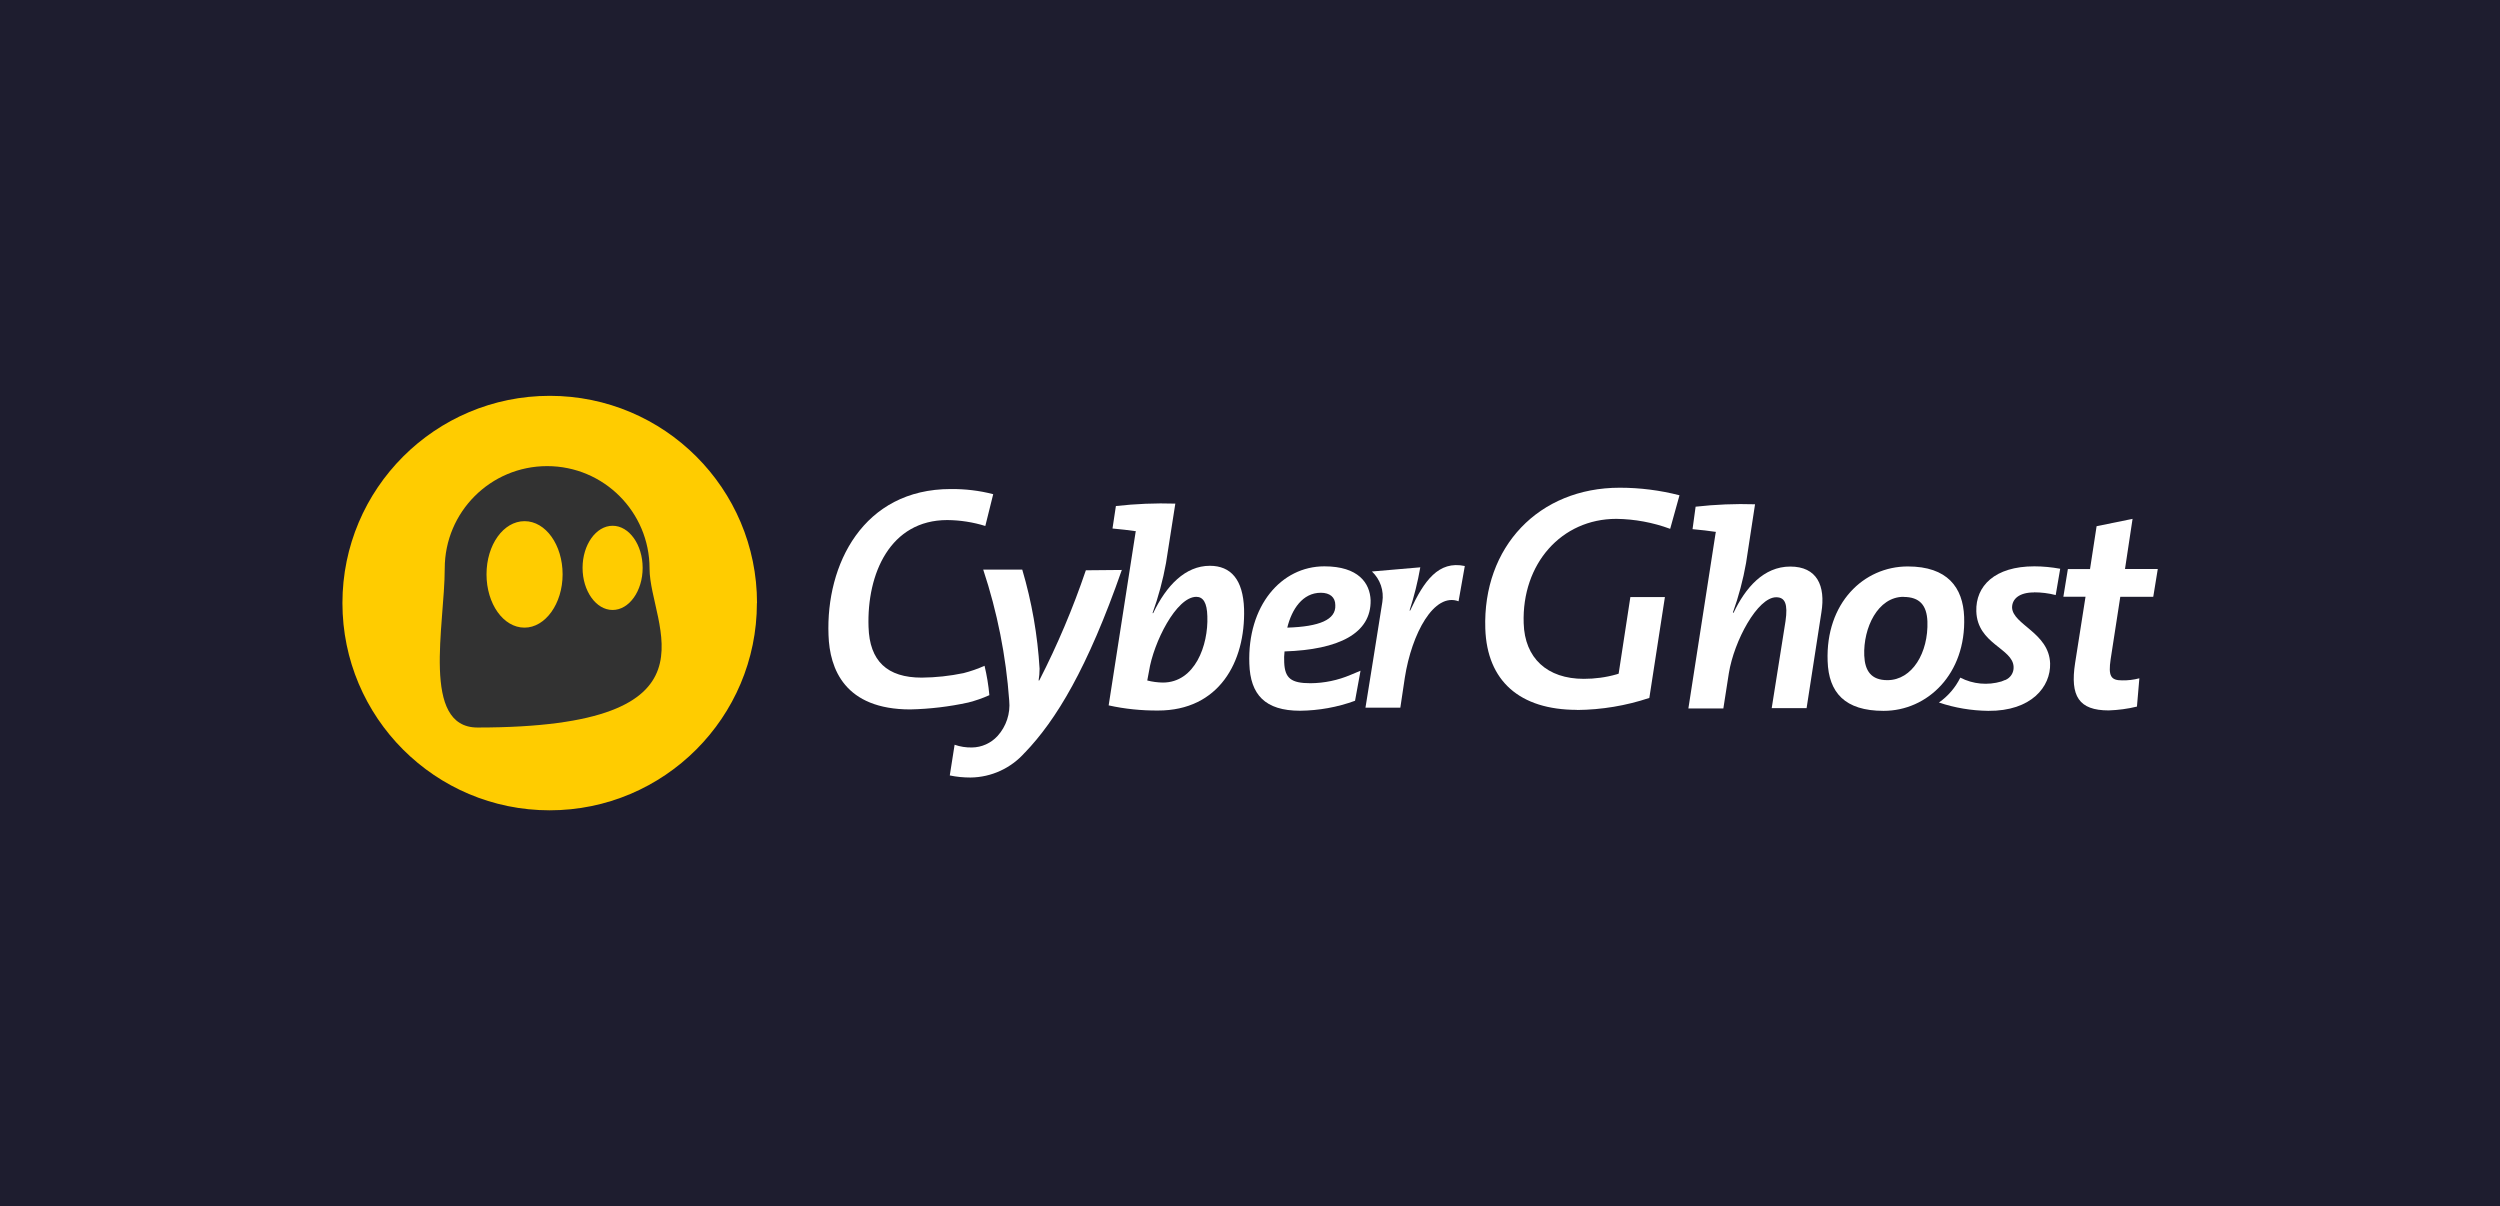 <?xml version="1.0" encoding="UTF-8"?>
<svg xmlns="http://www.w3.org/2000/svg" id="Layer_1" data-name="Layer 1" viewBox="0 0 228 110">
  <defs>
    <style>
      .cls-1 {
        fill: #1e1d2f;
      }

      .cls-1, .cls-2, .cls-3, .cls-4 {
        stroke-width: 0px;
      }

      .cls-2 {
        fill: #323232;
      }

      .cls-3 {
        fill: #fff;
      }

      .cls-4 {
        fill: #fc0;
      }
    </style>
  </defs>
  <rect class="cls-1" width="228" height="110"></rect>
  <g>
    <path class="cls-4" d="M69.04,55c0-10.44-8.46-18.9-18.9-18.9s-18.91,8.46-18.91,18.9,8.46,18.9,18.9,18.9c10.44,0,18.9-8.47,18.9-18.9h0Z"></path>
    <path class="cls-2" d="M59.24,51.85c0-5.16-4.18-9.34-9.34-9.34s-9.34,4.18-9.34,9.34h0c0,5.17-2.17,14.5,2.99,14.5,23,0,15.69-9.33,15.69-14.49h0ZM47.83,57.24c-1.92,0-3.46-2.17-3.46-4.86s1.54-4.85,3.47-4.85,3.47,2.17,3.47,4.85-1.58,4.86-3.47,4.86h0ZM55.87,55.63c-1.51,0-2.74-1.73-2.74-3.84s1.23-3.84,2.74-3.84,2.74,1.73,2.74,3.84-1.23,3.84-2.74,3.84Z"></path>
    <path class="cls-3" d="M83.03,64.7c-5.99,0-7.37-3.69-7.47-6.78-.25-6.42,3.15-13.32,11.15-13.32,1.31-.01,2.61.14,3.87.47l-.72,2.9c-1.12-.35-2.29-.53-3.47-.54-5.2,0-7.34,4.88-7.18,9.74.09,3.12,1.7,4.63,4.85,4.63,1.28-.01,2.56-.15,3.81-.41.66-.17,1.3-.39,1.92-.67.21.88.36,1.78.44,2.68-.62.28-1.26.5-1.92.67-1.74.38-3.51.59-5.29.63h0,0Z"></path>
    <path class="cls-3" d="M93.46,68.64c-1.25,1.42-3.05,2.25-4.95,2.27-.64,0-1.27-.06-1.89-.19l.44-2.8c.51.18,1.04.26,1.58.25.89-.01,1.73-.39,2.33-1.04.8-.88,1.19-2.06,1.07-3.24-.29-4.06-1.09-8.08-2.37-11.94h3.56c.87,2.94,1.4,5.98,1.58,9.04,0,.36-.03.72-.09,1.07h.06c1.66-3.24,3.08-6.6,4.25-10.05l3.28-.03c-3.12,8.95-5.98,13.68-8.85,16.67h0Z"></path>
    <path class="cls-3" d="M105.62,64.8c-1.51.01-3.03-.14-4.51-.47l2.46-15.82.03-.06c-.6-.09-1.42-.19-2.14-.25l.31-2.05c1.8-.2,3.61-.28,5.42-.22l-.85,5.42c-.28,1.55-.69,3.08-1.23,4.57h.06c1.2-2.52,2.93-4.32,5.17-4.32,1.92,0,3.03,1.26,3.12,3.94.13,4.85-2.3,9.26-7.84,9.26h0ZM109.11,54.43c-1.83,0-3.91,4.16-4.32,6.78l-.16.85c.46.12.94.18,1.42.19,2.93,0,4.16-3.4,4.06-6.05-.03-1.23-.38-1.77-1.01-1.77h0Z"></path>
    <path class="cls-3" d="M117.15,59.41c-.04.33-.05.67-.03,1.01.06,1.44.63,1.89,2.4,1.89,1.26-.01,2.5-.27,3.65-.76l.91-.38-.5,2.74c-1.61.59-3.3.89-5.01.91-3.21,0-4.54-1.48-4.63-4.28-.19-5.29,2.9-8.89,6.84-8.89,3.12,0,4.16,1.54,4.22,3.09.06,3.03-2.9,4.51-7.85,4.67h0ZM120.46,54.06c-1.67,0-2.65,1.51-3.06,3.18,2.93-.09,4.45-.72,4.38-2.05,0-.73-.5-1.13-1.32-1.13h0Z"></path>
    <path class="cls-3" d="M133.03,54.84c-2.24-.85-4.28,2.93-4.91,6.96l-.41,2.74h-3.18s1.35-8.38,1.54-9.64c.16-1.03-.19-2.06-.95-2.78l4.41-.38c-.23,1.33-.56,2.65-.98,3.94h.06c1.26-2.71,2.58-4.57,4.98-4.06l-.57,3.22Z"></path>
    <path class="cls-3" d="M143.84,64.74c-5.26,0-8.22-2.65-8.38-7.4-.25-7.47,4.88-12.86,12.26-12.86,1.84,0,3.67.23,5.45.69l-.85,3.06c-1.57-.58-3.24-.89-4.91-.91-5.01,0-8.63,4.1-8.45,9.52.09,3.18,2.14,5.07,5.48,5.07,1.01,0,2.02-.13,2.99-.41l.19-.06,1.07-6.99h3.15l-1.42,9.2c-2.12.71-4.35,1.08-6.59,1.1h0,0Z"></path>
    <path class="cls-3" d="M164.76,64.58h-3.18l1.26-7.94c.22-1.54-.03-2.17-.85-2.17-1.7,0-3.84,3.97-4.32,6.93l-.5,3.21h-3.19l2.49-16.04.03-.06c-.6-.09-1.42-.19-2.14-.25l.28-2.05c1.8-.2,3.61-.28,5.42-.22l-.82,5.36c-.27,1.53-.67,3.04-1.2,4.51l.06.03c1.07-2.27,2.74-4.22,5.17-4.22s3.24,1.73,2.84,4.19l-1.35,8.73h0Z"></path>
    <path class="cls-3" d="M171.78,64.83c-3.53,0-5.01-1.67-5.1-4.54-.19-5.29,3.28-8.63,7.31-8.63,3.62,0,5.04,1.92,5.14,4.6.19,5.23-3.37,8.57-7.34,8.57h0ZM173.61,54.43c-2.36,0-3.69,2.84-3.59,5.36.06,1.39.63,2.24,2.11,2.24,2.27,0,3.75-2.52,3.65-5.36-.06-1.45-.69-2.23-2.18-2.23h0Z"></path>
    <path class="cls-3" d="M196.36,54.43h-2.99l-.88,5.7c-.22,1.51,0,1.92,1.04,1.92.53.01,1.06-.05,1.58-.19l-.22,2.58c-.85.21-1.71.32-2.58.35-2.71,0-3.53-1.29-3.06-4.32l.95-6.05h-2.02l.41-2.52h2.02l.6-3.91,3.28-.67-.69,4.57h2.99l-.41,2.52h0Z"></path>
    <path class="cls-3" d="M185.49,54.02c.67,0,1.34.08,1.99.25l.41-2.4c-.78-.14-1.57-.22-2.36-.22-3.62,0-5.36,1.8-5.29,4.1.09,2.99,3.34,3.37,3.4,5.07.03.52-.28,1-.76,1.2h-.03c-.09.03-.22.09-.32.13-1.25.37-2.59.25-3.75-.35-.45.91-1.12,1.69-1.95,2.27,1.45.49,2.97.74,4.5.76,3.94.03,5.7-2.21,5.64-4.32-.09-2.8-3.4-3.53-3.47-5.1,0-.79.66-1.38,1.99-1.38h0Z"></path>
  </g>
</svg>
